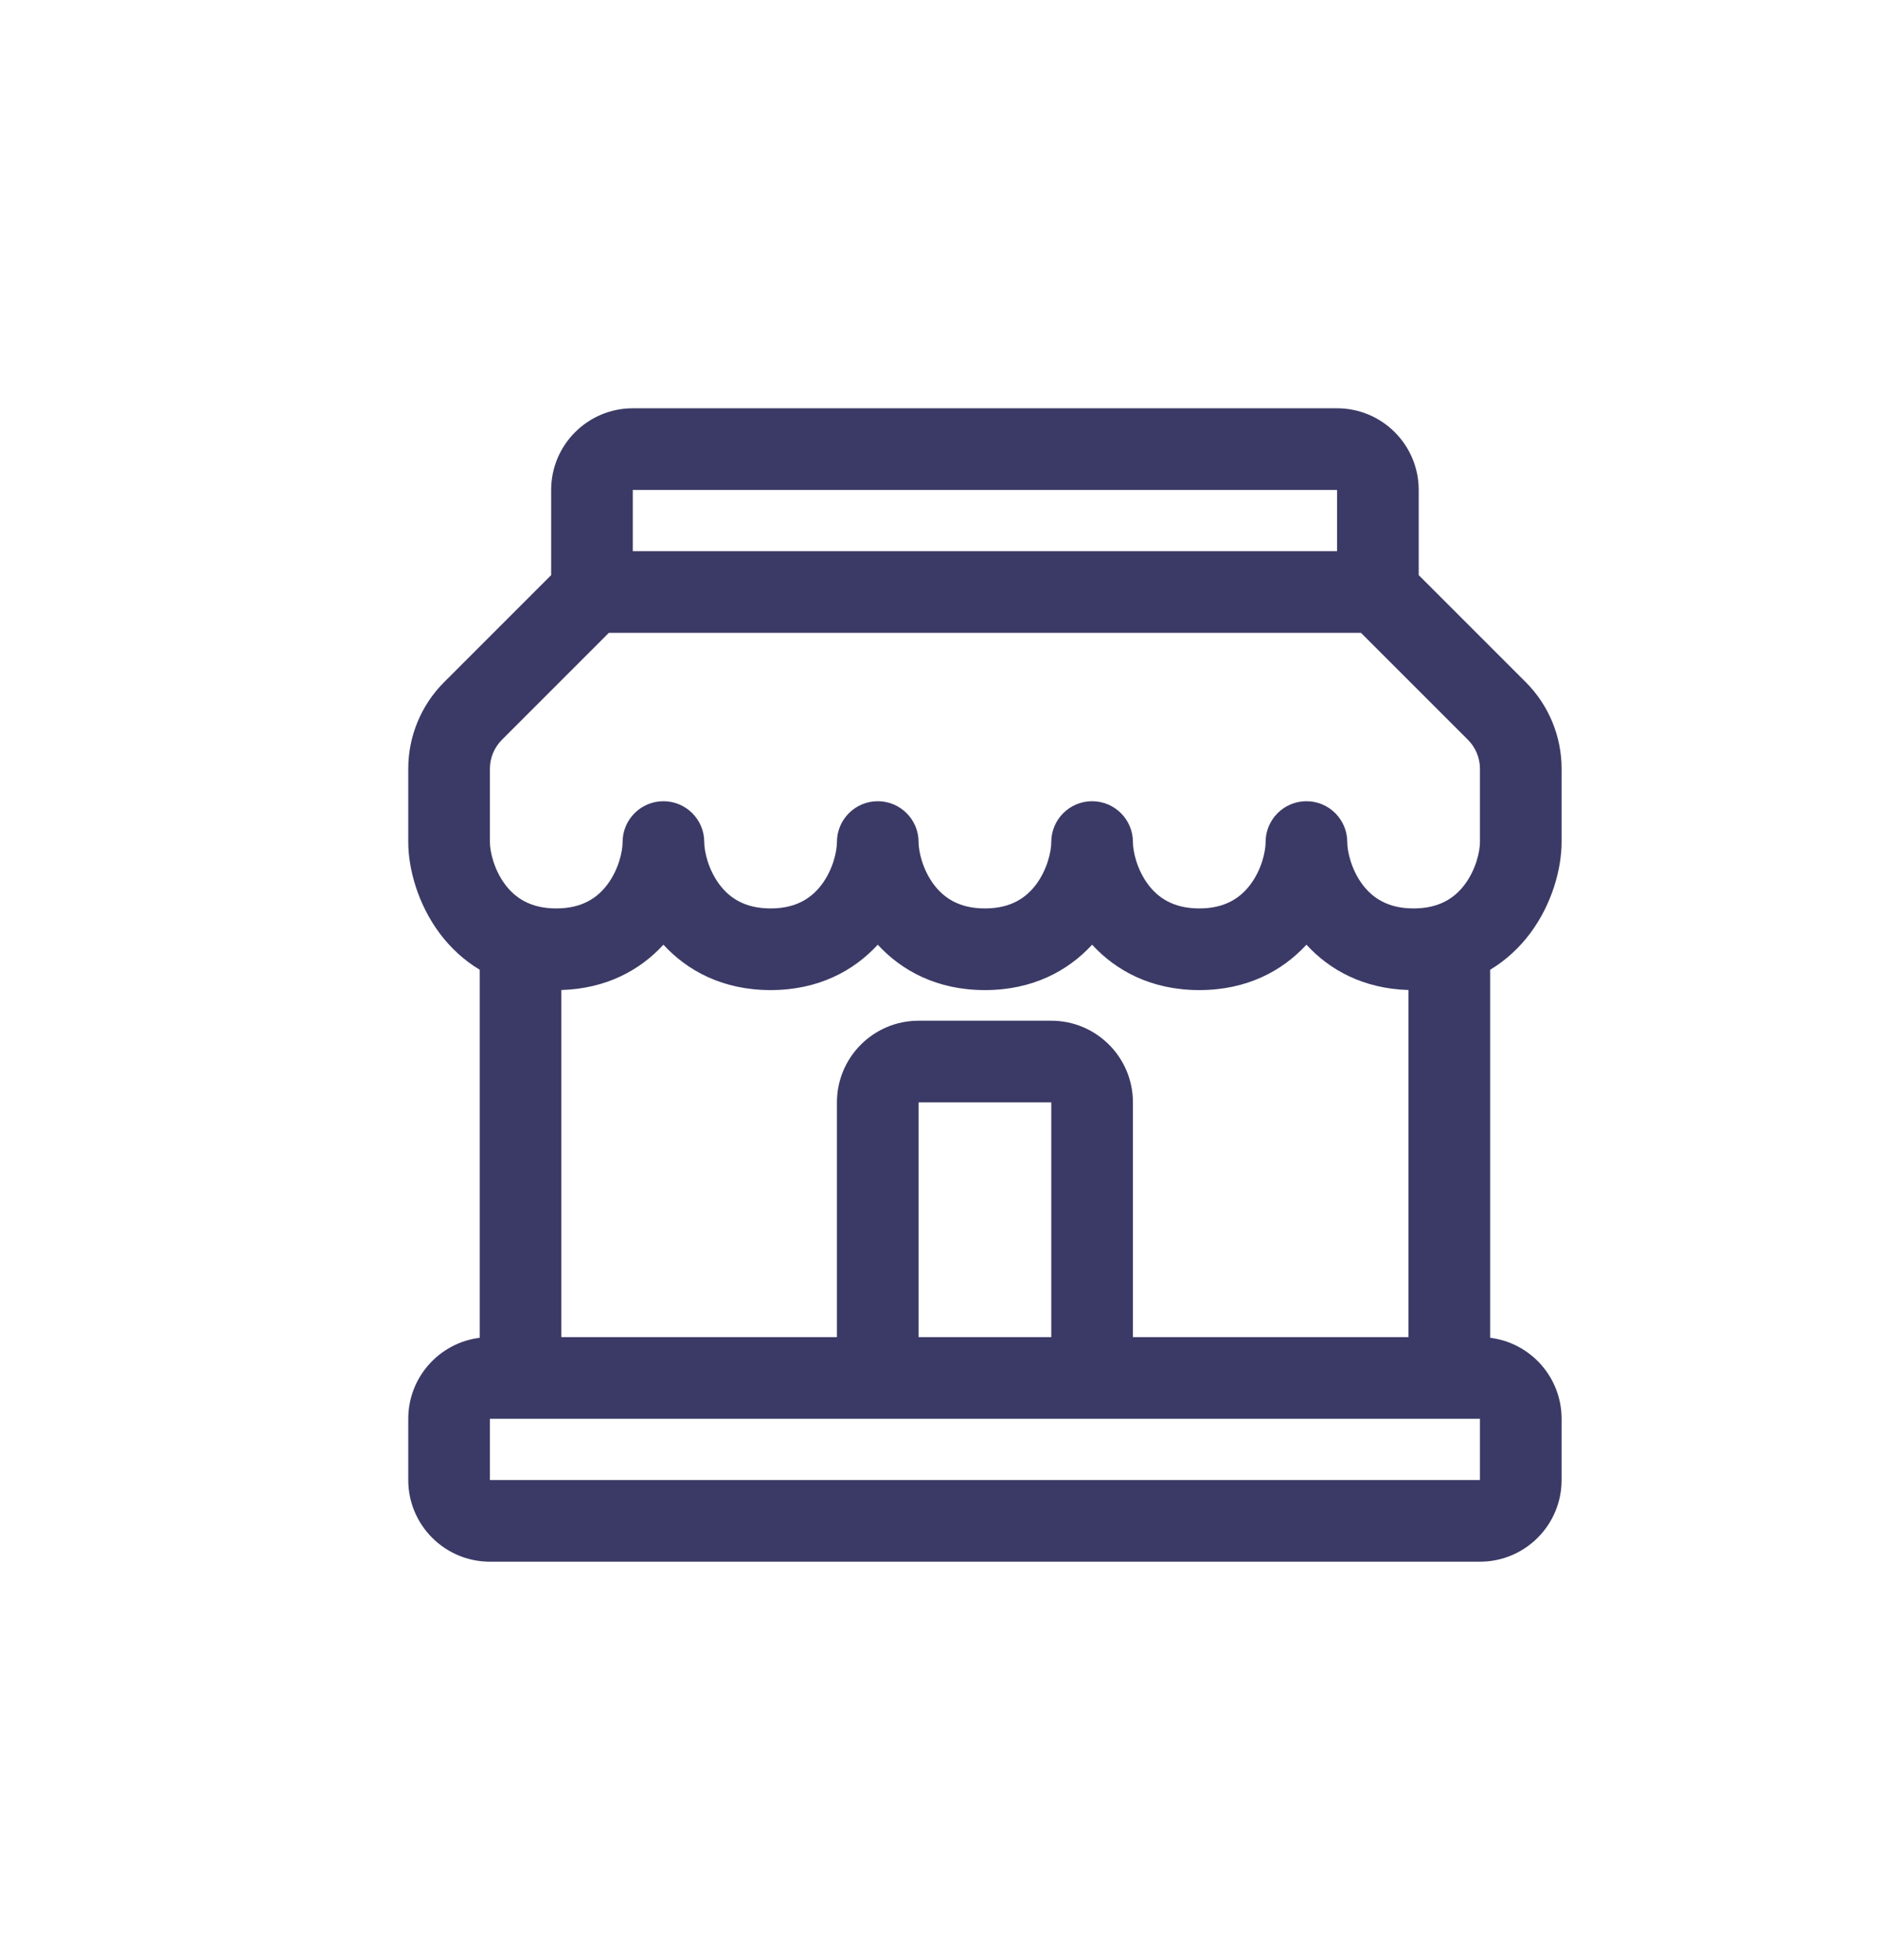 <svg width="23" height="24" viewBox="0 0 23 24" fill="none" xmlns="http://www.w3.org/2000/svg">
<path fill-rule="evenodd" clip-rule="evenodd" d="M7.75 5C7.198 5 6.75 5.448 6.75 6V7.043L5.439 8.354C5.158 8.635 5 9.016 5 9.414V10.312C5 10.632 5.113 11.067 5.387 11.433C5.515 11.603 5.677 11.757 5.875 11.876V16.383C5.382 16.444 5 16.865 5 17.375V18.125C5 18.677 5.448 19.125 6 19.125H18.125C18.677 19.125 19.125 18.677 19.125 18.125V17.375C19.125 16.865 18.743 16.444 18.25 16.383V11.876C18.448 11.757 18.61 11.603 18.738 11.433C19.012 11.067 19.125 10.632 19.125 10.312V9.414C19.125 9.016 18.967 8.635 18.686 8.354L17.375 7.043V6C17.375 5.448 16.927 5 16.375 5H7.75ZM17.25 12.124C16.697 12.108 16.283 11.878 16 11.569C15.706 11.889 15.272 12.125 14.688 12.125C14.103 12.125 13.669 11.889 13.375 11.569C13.081 11.889 12.647 12.125 12.062 12.125C11.478 12.125 11.044 11.889 10.75 11.569C10.456 11.889 10.022 12.125 9.438 12.125C8.853 12.125 8.419 11.889 8.125 11.569C7.842 11.878 7.428 12.108 6.875 12.124V16.375H10.25V13.5C10.25 12.948 10.698 12.5 11.25 12.5H12.875C13.427 12.5 13.875 12.948 13.875 13.5V16.375H17.25V12.124ZM6.146 9.061L7.457 7.75H16.668L17.979 9.061C18.072 9.154 18.125 9.282 18.125 9.414V10.312C18.125 10.431 18.074 10.652 17.938 10.833C17.818 10.992 17.633 11.125 17.312 11.125C16.992 11.125 16.807 10.992 16.687 10.833C16.551 10.652 16.5 10.431 16.5 10.312C16.5 10.036 16.276 9.812 16 9.812C15.724 9.812 15.5 10.036 15.5 10.312C15.5 10.431 15.449 10.652 15.313 10.833C15.193 10.992 15.008 11.125 14.688 11.125C14.367 11.125 14.182 10.992 14.062 10.833C13.926 10.652 13.875 10.431 13.875 10.312C13.875 10.036 13.651 9.812 13.375 9.812C13.099 9.812 12.875 10.036 12.875 10.312C12.875 10.431 12.824 10.652 12.688 10.833C12.568 10.992 12.383 11.125 12.062 11.125C11.742 11.125 11.557 10.992 11.437 10.833C11.301 10.652 11.25 10.431 11.25 10.312C11.25 10.036 11.026 9.812 10.75 9.812C10.474 9.812 10.25 10.036 10.25 10.312C10.25 10.431 10.199 10.652 10.063 10.833C9.943 10.992 9.758 11.125 9.438 11.125C9.117 11.125 8.932 10.992 8.812 10.833C8.676 10.652 8.625 10.431 8.625 10.312C8.625 10.036 8.401 9.812 8.125 9.812C7.849 9.812 7.625 10.036 7.625 10.312C7.625 10.431 7.574 10.652 7.438 10.833C7.318 10.992 7.133 11.125 6.812 11.125C6.492 11.125 6.307 10.992 6.187 10.833C6.051 10.652 6 10.431 6 10.312V9.414C6 9.282 6.053 9.154 6.146 9.061ZM16.375 6V6.75H7.75V6H16.375ZM12.875 13.5V16.375H11.25V13.5H12.875ZM6 17.375H6.375H10.75H13.375H17.75H18.125V18.125H6V17.375Z" fill="#3B3A66"/>
</svg>
